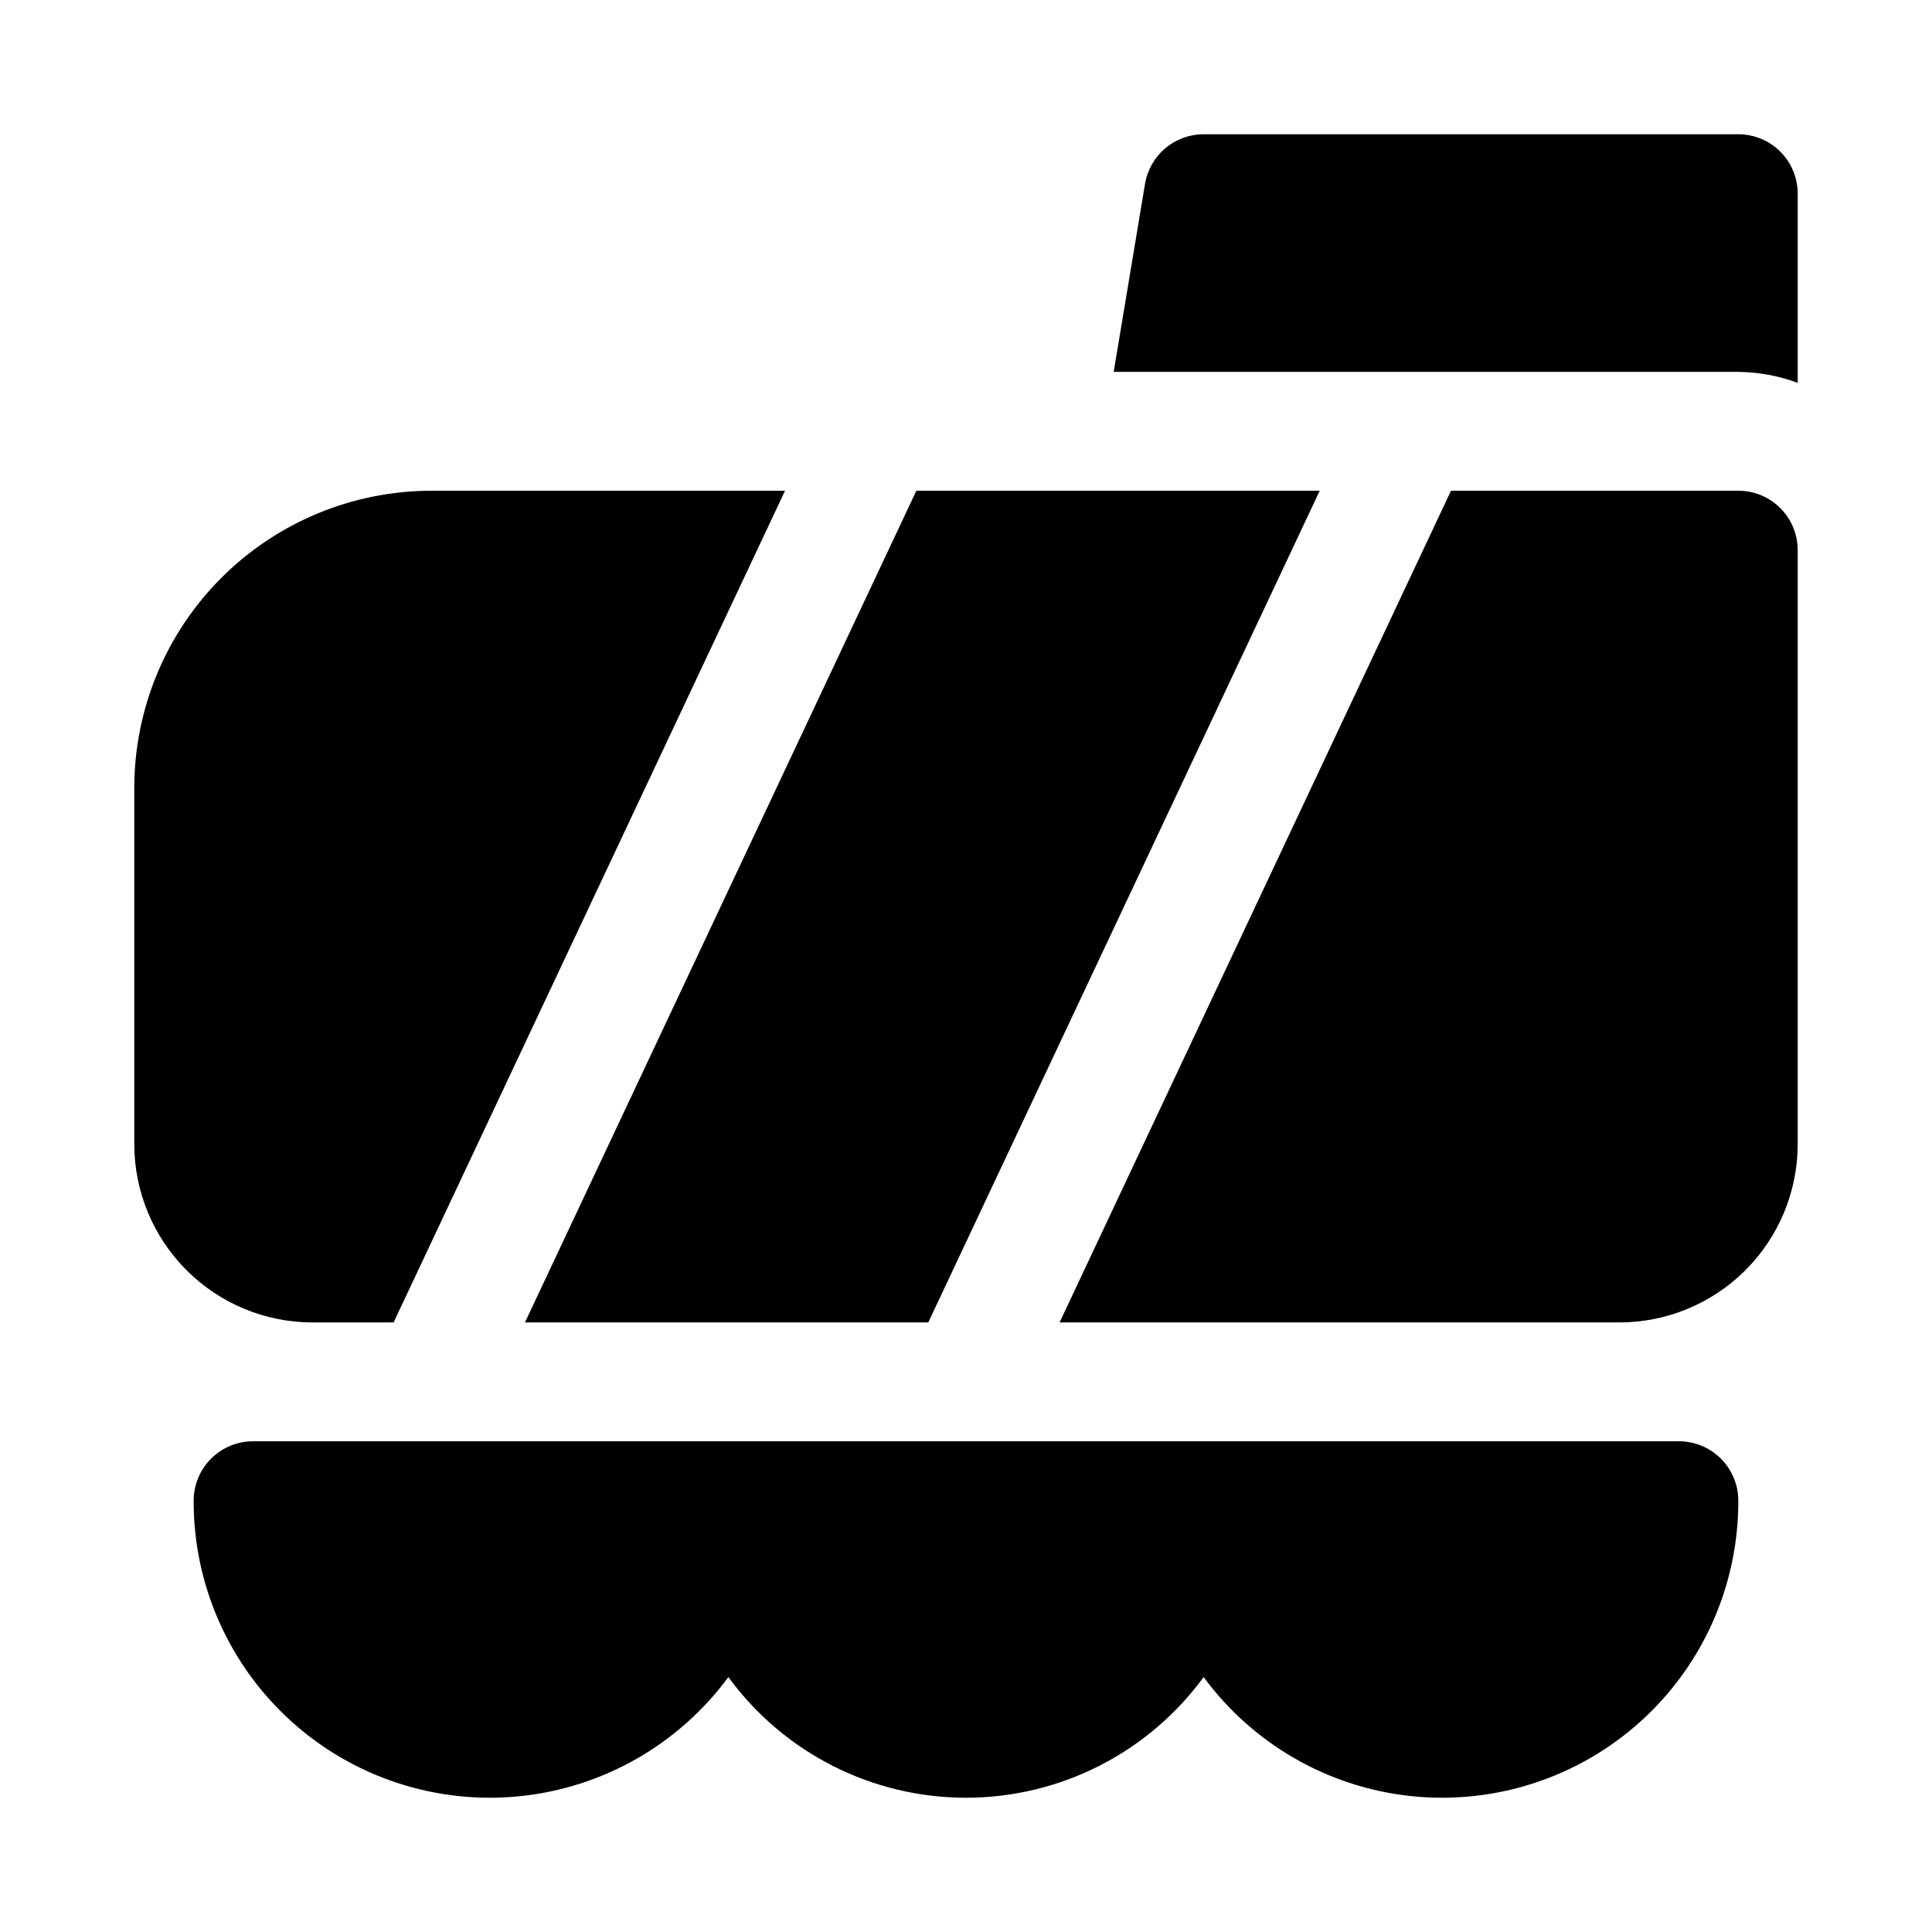 <?xml version="1.0" encoding="UTF-8"?>
<!-- Uploaded to: ICON Repo, www.svgrepo.com, Generator: ICON Repo Mixer Tools -->
<svg fill="#000000" width="800px" height="800px" version="1.1" viewBox="144 144 512 512" xmlns="http://www.w3.org/2000/svg">
 <g>
  <path d="m604.67 179.58h-141.7c-3.731 0-7.336 1.324-10.18 3.734s-4.738 5.75-5.352 9.426l-8.301 49.816h165.53c5.375 0.055 10.703 1.035 15.742 2.902v-50.137c0-4.176-1.656-8.18-4.609-11.133-2.953-2.949-6.957-4.609-11.133-4.609z"/>
  <path d="m390 494.46 103.74-220.41h-106.9l-103.72 220.41z"/>
  <path d="m604.67 274.05h-76.141l-103.73 220.41h148.38c12.523-0.012 24.527-4.992 33.383-13.848 8.855-8.855 13.836-20.859 13.848-33.383v-157.44c0-4.176-1.656-8.18-4.609-11.133-2.953-2.953-6.957-4.609-11.133-4.609z"/>
  <path d="m248.31 494.46 103.73-220.41h-93.738c-20.867 0.023-40.879 8.324-55.637 23.082-14.758 14.758-23.059 34.766-23.082 55.637v94.465c0.012 12.523 4.996 24.527 13.848 33.383 8.855 8.855 20.863 13.836 33.383 13.848z"/>
  <path d="m588.93 525.95h-377.86c-4.176 0-8.18 1.66-11.133 4.613s-4.613 6.957-4.613 11.133c-0.066 22.215 9.285 43.418 25.734 58.352 16.449 14.934 38.457 22.191 60.562 19.98 22.105-2.215 42.238-13.691 55.402-31.586 14.688 20.094 38.082 31.977 62.977 31.977 24.891 0 48.285-11.883 62.977-31.977 13.164 17.895 33.293 29.371 55.398 31.586 22.105 2.211 44.113-5.047 60.566-19.98 16.449-14.934 25.797-36.137 25.73-58.352 0-4.176-1.66-8.18-4.613-11.133s-6.957-4.613-11.133-4.613z"/>
 </g>
</svg>